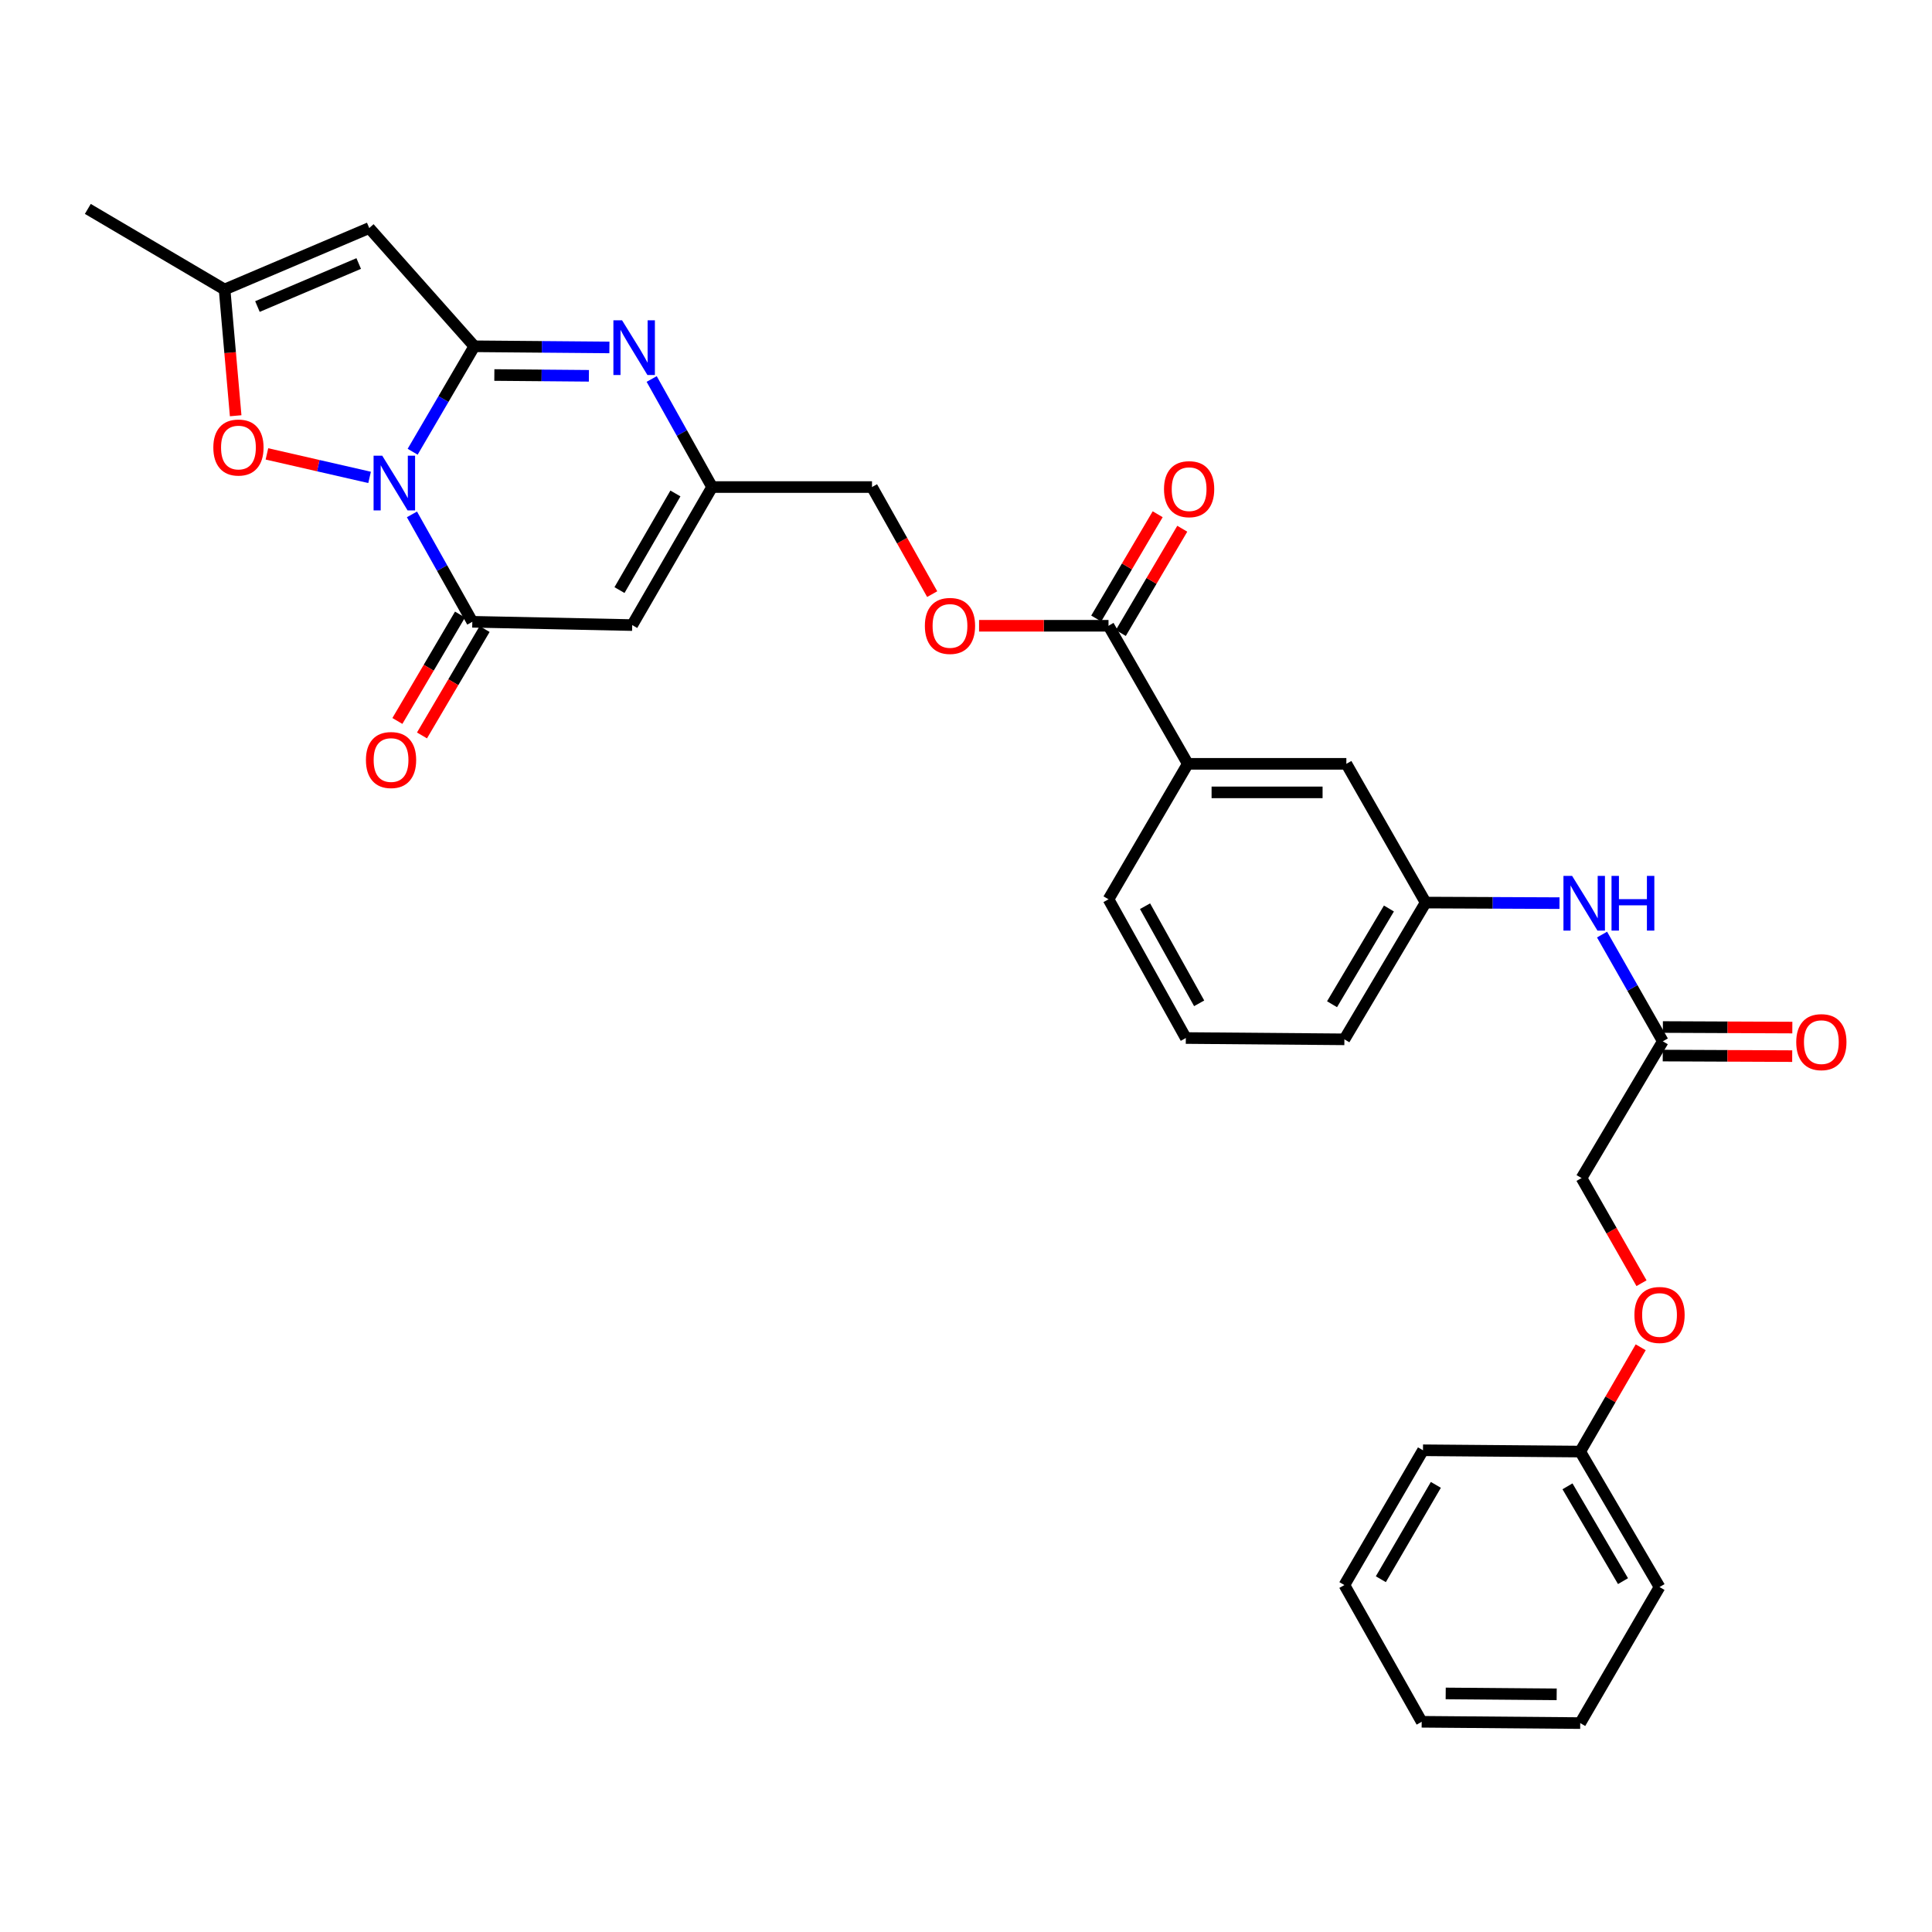 <?xml version='1.0' encoding='iso-8859-1'?>
<svg version='1.1' baseProfile='full'
              xmlns='http://www.w3.org/2000/svg'
                      xmlns:rdkit='http://www.rdkit.org/xml'
                      xmlns:xlink='http://www.w3.org/1999/xlink'
                  xml:space='preserve'
width='1000px' height='1000px' viewBox='0 0 1000 1000'>
<!-- END OF HEADER -->
<rect style='opacity:1.0;fill:#FFFFFF;stroke:none' width='1000' height='1000' x='0' y='0'> </rect>
<path class='bond-0' d='M 213.587,233.82 L 229.548,206.53' style='fill:none;fill-rule:evenodd;stroke:#0000FF;stroke-width:6px;stroke-linecap:butt;stroke-linejoin:miter;stroke-opacity:1' />
<path class='bond-0' d='M 229.548,206.53 L 245.509,179.241' style='fill:none;fill-rule:evenodd;stroke:#000000;stroke-width:6px;stroke-linecap:butt;stroke-linejoin:miter;stroke-opacity:1' />
<path class='bond-1' d='M 213.223,266.249 L 228.845,294.043' style='fill:none;fill-rule:evenodd;stroke:#0000FF;stroke-width:6px;stroke-linecap:butt;stroke-linejoin:miter;stroke-opacity:1' />
<path class='bond-1' d='M 228.845,294.043 L 244.467,321.837' style='fill:none;fill-rule:evenodd;stroke:#000000;stroke-width:6px;stroke-linecap:butt;stroke-linejoin:miter;stroke-opacity:1' />
<path class='bond-5' d='M 191.297,247.098 L 164.728,241.017' style='fill:none;fill-rule:evenodd;stroke:#0000FF;stroke-width:6px;stroke-linecap:butt;stroke-linejoin:miter;stroke-opacity:1' />
<path class='bond-5' d='M 164.728,241.017 L 138.159,234.935' style='fill:none;fill-rule:evenodd;stroke:#FF0000;stroke-width:6px;stroke-linecap:butt;stroke-linejoin:miter;stroke-opacity:1' />
<path class='bond-2' d='M 245.509,179.241 L 280.467,179.536' style='fill:none;fill-rule:evenodd;stroke:#000000;stroke-width:6px;stroke-linecap:butt;stroke-linejoin:miter;stroke-opacity:1' />
<path class='bond-2' d='M 280.467,179.536 L 315.425,179.831' style='fill:none;fill-rule:evenodd;stroke:#0000FF;stroke-width:6px;stroke-linecap:butt;stroke-linejoin:miter;stroke-opacity:1' />
<path class='bond-2' d='M 255.872,194.104 L 280.343,194.31' style='fill:none;fill-rule:evenodd;stroke:#000000;stroke-width:6px;stroke-linecap:butt;stroke-linejoin:miter;stroke-opacity:1' />
<path class='bond-2' d='M 280.343,194.31 L 304.813,194.517' style='fill:none;fill-rule:evenodd;stroke:#0000FF;stroke-width:6px;stroke-linecap:butt;stroke-linejoin:miter;stroke-opacity:1' />
<path class='bond-3' d='M 245.509,179.241 L 191.12,118.031' style='fill:none;fill-rule:evenodd;stroke:#000000;stroke-width:6px;stroke-linecap:butt;stroke-linejoin:miter;stroke-opacity:1' />
<path class='bond-4' d='M 244.467,321.837 L 327.232,323.544' style='fill:none;fill-rule:evenodd;stroke:#000000;stroke-width:6px;stroke-linecap:butt;stroke-linejoin:miter;stroke-opacity:1' />
<path class='bond-12' d='M 238.1,318.09 L 221.894,345.629' style='fill:none;fill-rule:evenodd;stroke:#000000;stroke-width:6px;stroke-linecap:butt;stroke-linejoin:miter;stroke-opacity:1' />
<path class='bond-12' d='M 221.894,345.629 L 205.687,373.167' style='fill:none;fill-rule:evenodd;stroke:#FF0000;stroke-width:6px;stroke-linecap:butt;stroke-linejoin:miter;stroke-opacity:1' />
<path class='bond-12' d='M 250.834,325.584 L 234.627,353.123' style='fill:none;fill-rule:evenodd;stroke:#000000;stroke-width:6px;stroke-linecap:butt;stroke-linejoin:miter;stroke-opacity:1' />
<path class='bond-12' d='M 234.627,353.123 L 218.421,380.661' style='fill:none;fill-rule:evenodd;stroke:#FF0000;stroke-width:6px;stroke-linecap:butt;stroke-linejoin:miter;stroke-opacity:1' />
<path class='bond-32' d='M 337.308,196.166 L 352.947,224.132' style='fill:none;fill-rule:evenodd;stroke:#0000FF;stroke-width:6px;stroke-linecap:butt;stroke-linejoin:miter;stroke-opacity:1' />
<path class='bond-32' d='M 352.947,224.132 L 368.586,252.099' style='fill:none;fill-rule:evenodd;stroke:#000000;stroke-width:6px;stroke-linecap:butt;stroke-linejoin:miter;stroke-opacity:1' />
<path class='bond-31' d='M 191.12,118.031 L 116.244,149.839' style='fill:none;fill-rule:evenodd;stroke:#000000;stroke-width:6px;stroke-linecap:butt;stroke-linejoin:miter;stroke-opacity:1' />
<path class='bond-31' d='M 185.666,136.401 L 133.252,158.666' style='fill:none;fill-rule:evenodd;stroke:#000000;stroke-width:6px;stroke-linecap:butt;stroke-linejoin:miter;stroke-opacity:1' />
<path class='bond-6' d='M 327.232,323.544 L 368.586,252.099' style='fill:none;fill-rule:evenodd;stroke:#000000;stroke-width:6px;stroke-linecap:butt;stroke-linejoin:miter;stroke-opacity:1' />
<path class='bond-6' d='M 320.647,305.426 L 349.595,255.414' style='fill:none;fill-rule:evenodd;stroke:#000000;stroke-width:6px;stroke-linecap:butt;stroke-linejoin:miter;stroke-opacity:1' />
<path class='bond-7' d='M 121.981,215.19 L 119.112,182.514' style='fill:none;fill-rule:evenodd;stroke:#FF0000;stroke-width:6px;stroke-linecap:butt;stroke-linejoin:miter;stroke-opacity:1' />
<path class='bond-7' d='M 119.112,182.514 L 116.244,149.839' style='fill:none;fill-rule:evenodd;stroke:#000000;stroke-width:6px;stroke-linecap:butt;stroke-linejoin:miter;stroke-opacity:1' />
<path class='bond-18' d='M 368.586,252.099 L 451.343,252.099' style='fill:none;fill-rule:evenodd;stroke:#000000;stroke-width:6px;stroke-linecap:butt;stroke-linejoin:miter;stroke-opacity:1' />
<path class='bond-22' d='M 116.244,149.839 L 45.455,108.132' style='fill:none;fill-rule:evenodd;stroke:#000000;stroke-width:6px;stroke-linecap:butt;stroke-linejoin:miter;stroke-opacity:1' />
<path class='bond-8' d='M 573.762,323.897 L 540.263,323.897' style='fill:none;fill-rule:evenodd;stroke:#000000;stroke-width:6px;stroke-linecap:butt;stroke-linejoin:miter;stroke-opacity:1' />
<path class='bond-8' d='M 540.263,323.897 L 506.763,323.897' style='fill:none;fill-rule:evenodd;stroke:#FF0000;stroke-width:6px;stroke-linecap:butt;stroke-linejoin:miter;stroke-opacity:1' />
<path class='bond-9' d='M 573.762,323.897 L 614.804,395.36' style='fill:none;fill-rule:evenodd;stroke:#000000;stroke-width:6px;stroke-linecap:butt;stroke-linejoin:miter;stroke-opacity:1' />
<path class='bond-16' d='M 580.127,327.649 L 596.033,300.661' style='fill:none;fill-rule:evenodd;stroke:#000000;stroke-width:6px;stroke-linecap:butt;stroke-linejoin:miter;stroke-opacity:1' />
<path class='bond-16' d='M 596.033,300.661 L 611.94,273.674' style='fill:none;fill-rule:evenodd;stroke:#FF0000;stroke-width:6px;stroke-linecap:butt;stroke-linejoin:miter;stroke-opacity:1' />
<path class='bond-16' d='M 567.398,320.146 L 583.305,293.159' style='fill:none;fill-rule:evenodd;stroke:#000000;stroke-width:6px;stroke-linecap:butt;stroke-linejoin:miter;stroke-opacity:1' />
<path class='bond-16' d='M 583.305,293.159 L 599.211,266.171' style='fill:none;fill-rule:evenodd;stroke:#FF0000;stroke-width:6px;stroke-linecap:butt;stroke-linejoin:miter;stroke-opacity:1' />
<path class='bond-14' d='M 614.804,395.36 L 696.872,395.36' style='fill:none;fill-rule:evenodd;stroke:#000000;stroke-width:6px;stroke-linecap:butt;stroke-linejoin:miter;stroke-opacity:1' />
<path class='bond-14' d='M 627.114,410.135 L 684.562,410.135' style='fill:none;fill-rule:evenodd;stroke:#000000;stroke-width:6px;stroke-linecap:butt;stroke-linejoin:miter;stroke-opacity:1' />
<path class='bond-23' d='M 614.804,395.36 L 573.762,465.467' style='fill:none;fill-rule:evenodd;stroke:#000000;stroke-width:6px;stroke-linecap:butt;stroke-linejoin:miter;stroke-opacity:1' />
<path class='bond-10' d='M 860.67,538.973 L 844.943,511.354' style='fill:none;fill-rule:evenodd;stroke:#000000;stroke-width:6px;stroke-linecap:butt;stroke-linejoin:miter;stroke-opacity:1' />
<path class='bond-10' d='M 844.943,511.354 L 829.215,483.735' style='fill:none;fill-rule:evenodd;stroke:#0000FF;stroke-width:6px;stroke-linecap:butt;stroke-linejoin:miter;stroke-opacity:1' />
<path class='bond-17' d='M 860.638,546.361 L 894.142,546.505' style='fill:none;fill-rule:evenodd;stroke:#000000;stroke-width:6px;stroke-linecap:butt;stroke-linejoin:miter;stroke-opacity:1' />
<path class='bond-17' d='M 894.142,546.505 L 927.646,546.649' style='fill:none;fill-rule:evenodd;stroke:#FF0000;stroke-width:6px;stroke-linecap:butt;stroke-linejoin:miter;stroke-opacity:1' />
<path class='bond-17' d='M 860.702,531.586 L 894.206,531.73' style='fill:none;fill-rule:evenodd;stroke:#000000;stroke-width:6px;stroke-linecap:butt;stroke-linejoin:miter;stroke-opacity:1' />
<path class='bond-17' d='M 894.206,531.73 L 927.71,531.874' style='fill:none;fill-rule:evenodd;stroke:#FF0000;stroke-width:6px;stroke-linecap:butt;stroke-linejoin:miter;stroke-opacity:1' />
<path class='bond-20' d='M 860.67,538.973 L 818.594,609.762' style='fill:none;fill-rule:evenodd;stroke:#000000;stroke-width:6px;stroke-linecap:butt;stroke-linejoin:miter;stroke-opacity:1' />
<path class='bond-11' d='M 807.189,467.464 L 772.552,467.315' style='fill:none;fill-rule:evenodd;stroke:#0000FF;stroke-width:6px;stroke-linecap:butt;stroke-linejoin:miter;stroke-opacity:1' />
<path class='bond-11' d='M 772.552,467.315 L 737.914,467.166' style='fill:none;fill-rule:evenodd;stroke:#000000;stroke-width:6px;stroke-linecap:butt;stroke-linejoin:miter;stroke-opacity:1' />
<path class='bond-13' d='M 482.502,307.518 L 466.922,279.808' style='fill:none;fill-rule:evenodd;stroke:#FF0000;stroke-width:6px;stroke-linecap:butt;stroke-linejoin:miter;stroke-opacity:1' />
<path class='bond-13' d='M 466.922,279.808 L 451.343,252.099' style='fill:none;fill-rule:evenodd;stroke:#000000;stroke-width:6px;stroke-linecap:butt;stroke-linejoin:miter;stroke-opacity:1' />
<path class='bond-15' d='M 696.872,395.36 L 737.914,467.166' style='fill:none;fill-rule:evenodd;stroke:#000000;stroke-width:6px;stroke-linecap:butt;stroke-linejoin:miter;stroke-opacity:1' />
<path class='bond-33' d='M 737.914,467.166 L 695.854,537.956' style='fill:none;fill-rule:evenodd;stroke:#000000;stroke-width:6px;stroke-linecap:butt;stroke-linejoin:miter;stroke-opacity:1' />
<path class='bond-33' d='M 718.903,470.238 L 689.461,519.79' style='fill:none;fill-rule:evenodd;stroke:#000000;stroke-width:6px;stroke-linecap:butt;stroke-linejoin:miter;stroke-opacity:1' />
<path class='bond-19' d='M 849.64,664.186 L 834.117,636.974' style='fill:none;fill-rule:evenodd;stroke:#FF0000;stroke-width:6px;stroke-linecap:butt;stroke-linejoin:miter;stroke-opacity:1' />
<path class='bond-19' d='M 834.117,636.974 L 818.594,609.762' style='fill:none;fill-rule:evenodd;stroke:#000000;stroke-width:6px;stroke-linecap:butt;stroke-linejoin:miter;stroke-opacity:1' />
<path class='bond-21' d='M 849.225,697.349 L 833.573,724.341' style='fill:none;fill-rule:evenodd;stroke:#FF0000;stroke-width:6px;stroke-linecap:butt;stroke-linejoin:miter;stroke-opacity:1' />
<path class='bond-21' d='M 833.573,724.341 L 817.921,751.332' style='fill:none;fill-rule:evenodd;stroke:#000000;stroke-width:6px;stroke-linecap:butt;stroke-linejoin:miter;stroke-opacity:1' />
<path class='bond-26' d='M 817.921,751.332 L 858.971,821.448' style='fill:none;fill-rule:evenodd;stroke:#000000;stroke-width:6px;stroke-linecap:butt;stroke-linejoin:miter;stroke-opacity:1' />
<path class='bond-26' d='M 811.328,769.315 L 840.063,818.396' style='fill:none;fill-rule:evenodd;stroke:#000000;stroke-width:6px;stroke-linecap:butt;stroke-linejoin:miter;stroke-opacity:1' />
<path class='bond-27' d='M 817.921,751.332 L 736.535,750.659' style='fill:none;fill-rule:evenodd;stroke:#000000;stroke-width:6px;stroke-linecap:butt;stroke-linejoin:miter;stroke-opacity:1' />
<path class='bond-24' d='M 573.762,465.467 L 613.778,537.282' style='fill:none;fill-rule:evenodd;stroke:#000000;stroke-width:6px;stroke-linecap:butt;stroke-linejoin:miter;stroke-opacity:1' />
<path class='bond-24' d='M 592.672,469.048 L 620.683,519.319' style='fill:none;fill-rule:evenodd;stroke:#000000;stroke-width:6px;stroke-linecap:butt;stroke-linejoin:miter;stroke-opacity:1' />
<path class='bond-25' d='M 613.778,537.282 L 695.854,537.956' style='fill:none;fill-rule:evenodd;stroke:#000000;stroke-width:6px;stroke-linecap:butt;stroke-linejoin:miter;stroke-opacity:1' />
<path class='bond-29' d='M 858.971,821.448 L 817.921,891.868' style='fill:none;fill-rule:evenodd;stroke:#000000;stroke-width:6px;stroke-linecap:butt;stroke-linejoin:miter;stroke-opacity:1' />
<path class='bond-28' d='M 736.535,750.659 L 695.854,820.422' style='fill:none;fill-rule:evenodd;stroke:#000000;stroke-width:6px;stroke-linecap:butt;stroke-linejoin:miter;stroke-opacity:1' />
<path class='bond-28' d='M 743.196,768.567 L 714.72,817.401' style='fill:none;fill-rule:evenodd;stroke:#000000;stroke-width:6px;stroke-linecap:butt;stroke-linejoin:miter;stroke-opacity:1' />
<path class='bond-30' d='M 695.854,820.422 L 735.862,891.195' style='fill:none;fill-rule:evenodd;stroke:#000000;stroke-width:6px;stroke-linecap:butt;stroke-linejoin:miter;stroke-opacity:1' />
<path class='bond-34' d='M 817.921,891.868 L 735.862,891.195' style='fill:none;fill-rule:evenodd;stroke:#000000;stroke-width:6px;stroke-linecap:butt;stroke-linejoin:miter;stroke-opacity:1' />
<path class='bond-34' d='M 805.733,876.993 L 748.292,876.521' style='fill:none;fill-rule:evenodd;stroke:#000000;stroke-width:6px;stroke-linecap:butt;stroke-linejoin:miter;stroke-opacity:1' />
<path  class='atom-0' d='M 197.846 235.87
L 207.126 250.87
Q 208.046 252.35, 209.526 255.03
Q 211.006 257.71, 211.086 257.87
L 211.086 235.87
L 214.846 235.87
L 214.846 264.19
L 210.966 264.19
L 201.006 247.79
Q 199.846 245.87, 198.606 243.67
Q 197.406 241.47, 197.046 240.79
L 197.046 264.19
L 193.366 264.19
L 193.366 235.87
L 197.846 235.87
' fill='#0000FF'/>
<path  class='atom-3' d='M 321.973 165.779
L 331.253 180.779
Q 332.173 182.259, 333.653 184.939
Q 335.133 187.619, 335.213 187.779
L 335.213 165.779
L 338.973 165.779
L 338.973 194.099
L 335.093 194.099
L 325.133 177.699
Q 323.973 175.779, 322.733 173.579
Q 321.533 171.379, 321.173 170.699
L 321.173 194.099
L 317.493 194.099
L 317.493 165.779
L 321.973 165.779
' fill='#0000FF'/>
<path  class='atom-6' d='M 110.418 231.641
Q 110.418 224.841, 113.778 221.041
Q 117.138 217.241, 123.418 217.241
Q 129.698 217.241, 133.058 221.041
Q 136.418 224.841, 136.418 231.641
Q 136.418 238.521, 133.018 242.441
Q 129.618 246.321, 123.418 246.321
Q 117.178 246.321, 113.778 242.441
Q 110.418 238.561, 110.418 231.641
M 123.418 243.121
Q 127.738 243.121, 130.058 240.241
Q 132.418 237.321, 132.418 231.641
Q 132.418 226.081, 130.058 223.281
Q 127.738 220.441, 123.418 220.441
Q 119.098 220.441, 116.738 223.241
Q 114.418 226.041, 114.418 231.641
Q 114.418 237.361, 116.738 240.241
Q 119.098 243.121, 123.418 243.121
' fill='#FF0000'/>
<path  class='atom-12' d='M 813.721 453.359
L 823.001 468.359
Q 823.921 469.839, 825.401 472.519
Q 826.881 475.199, 826.961 475.359
L 826.961 453.359
L 830.721 453.359
L 830.721 481.679
L 826.841 481.679
L 816.881 465.279
Q 815.721 463.359, 814.481 461.159
Q 813.281 458.959, 812.921 458.279
L 812.921 481.679
L 809.241 481.679
L 809.241 453.359
L 813.721 453.359
' fill='#0000FF'/>
<path  class='atom-12' d='M 834.121 453.359
L 837.961 453.359
L 837.961 465.399
L 852.441 465.399
L 852.441 453.359
L 856.281 453.359
L 856.281 481.679
L 852.441 481.679
L 852.441 468.599
L 837.961 468.599
L 837.961 481.679
L 834.121 481.679
L 834.121 453.359
' fill='#0000FF'/>
<path  class='atom-13' d='M 189.407 393.387
Q 189.407 386.587, 192.767 382.787
Q 196.127 378.987, 202.407 378.987
Q 208.687 378.987, 212.047 382.787
Q 215.407 386.587, 215.407 393.387
Q 215.407 400.267, 212.007 404.187
Q 208.607 408.067, 202.407 408.067
Q 196.167 408.067, 192.767 404.187
Q 189.407 400.307, 189.407 393.387
M 202.407 404.867
Q 206.727 404.867, 209.047 401.987
Q 211.407 399.067, 211.407 393.387
Q 211.407 387.827, 209.047 385.027
Q 206.727 382.187, 202.407 382.187
Q 198.087 382.187, 195.727 384.987
Q 193.407 387.787, 193.407 393.387
Q 193.407 399.107, 195.727 401.987
Q 198.087 404.867, 202.407 404.867
' fill='#FF0000'/>
<path  class='atom-14' d='M 478.711 323.977
Q 478.711 317.177, 482.071 313.377
Q 485.431 309.577, 491.711 309.577
Q 497.991 309.577, 501.351 313.377
Q 504.711 317.177, 504.711 323.977
Q 504.711 330.857, 501.311 334.777
Q 497.911 338.657, 491.711 338.657
Q 485.471 338.657, 482.071 334.777
Q 478.711 330.897, 478.711 323.977
M 491.711 335.457
Q 496.031 335.457, 498.351 332.577
Q 500.711 329.657, 500.711 323.977
Q 500.711 318.417, 498.351 315.617
Q 496.031 312.777, 491.711 312.777
Q 487.391 312.777, 485.031 315.577
Q 482.711 318.377, 482.711 323.977
Q 482.711 329.697, 485.031 332.577
Q 487.391 335.457, 491.711 335.457
' fill='#FF0000'/>
<path  class='atom-17' d='M 602.486 253.188
Q 602.486 246.388, 605.846 242.588
Q 609.206 238.788, 615.486 238.788
Q 621.766 238.788, 625.126 242.588
Q 628.486 246.388, 628.486 253.188
Q 628.486 260.068, 625.086 263.988
Q 621.686 267.868, 615.486 267.868
Q 609.246 267.868, 605.846 263.988
Q 602.486 260.108, 602.486 253.188
M 615.486 264.668
Q 619.806 264.668, 622.126 261.788
Q 624.486 258.868, 624.486 253.188
Q 624.486 247.628, 622.126 244.828
Q 619.806 241.988, 615.486 241.988
Q 611.166 241.988, 608.806 244.788
Q 606.486 247.588, 606.486 253.188
Q 606.486 258.908, 608.806 261.788
Q 611.166 264.668, 615.486 264.668
' fill='#FF0000'/>
<path  class='atom-18' d='M 929.729 539.406
Q 929.729 532.606, 933.089 528.806
Q 936.449 525.006, 942.729 525.006
Q 949.009 525.006, 952.369 528.806
Q 955.729 532.606, 955.729 539.406
Q 955.729 546.286, 952.329 550.206
Q 948.929 554.086, 942.729 554.086
Q 936.489 554.086, 933.089 550.206
Q 929.729 546.326, 929.729 539.406
M 942.729 550.886
Q 947.049 550.886, 949.369 548.006
Q 951.729 545.086, 951.729 539.406
Q 951.729 533.846, 949.369 531.046
Q 947.049 528.206, 942.729 528.206
Q 938.409 528.206, 936.049 531.006
Q 933.729 533.806, 933.729 539.406
Q 933.729 545.126, 936.049 548.006
Q 938.409 550.886, 942.729 550.886
' fill='#FF0000'/>
<path  class='atom-20' d='M 845.971 680.623
Q 845.971 673.823, 849.331 670.023
Q 852.691 666.223, 858.971 666.223
Q 865.251 666.223, 868.611 670.023
Q 871.971 673.823, 871.971 680.623
Q 871.971 687.503, 868.571 691.423
Q 865.171 695.303, 858.971 695.303
Q 852.731 695.303, 849.331 691.423
Q 845.971 687.543, 845.971 680.623
M 858.971 692.103
Q 863.291 692.103, 865.611 689.223
Q 867.971 686.303, 867.971 680.623
Q 867.971 675.063, 865.611 672.263
Q 863.291 669.423, 858.971 669.423
Q 854.651 669.423, 852.291 672.223
Q 849.971 675.023, 849.971 680.623
Q 849.971 686.343, 852.291 689.223
Q 854.651 692.103, 858.971 692.103
' fill='#FF0000'/>
</svg>
